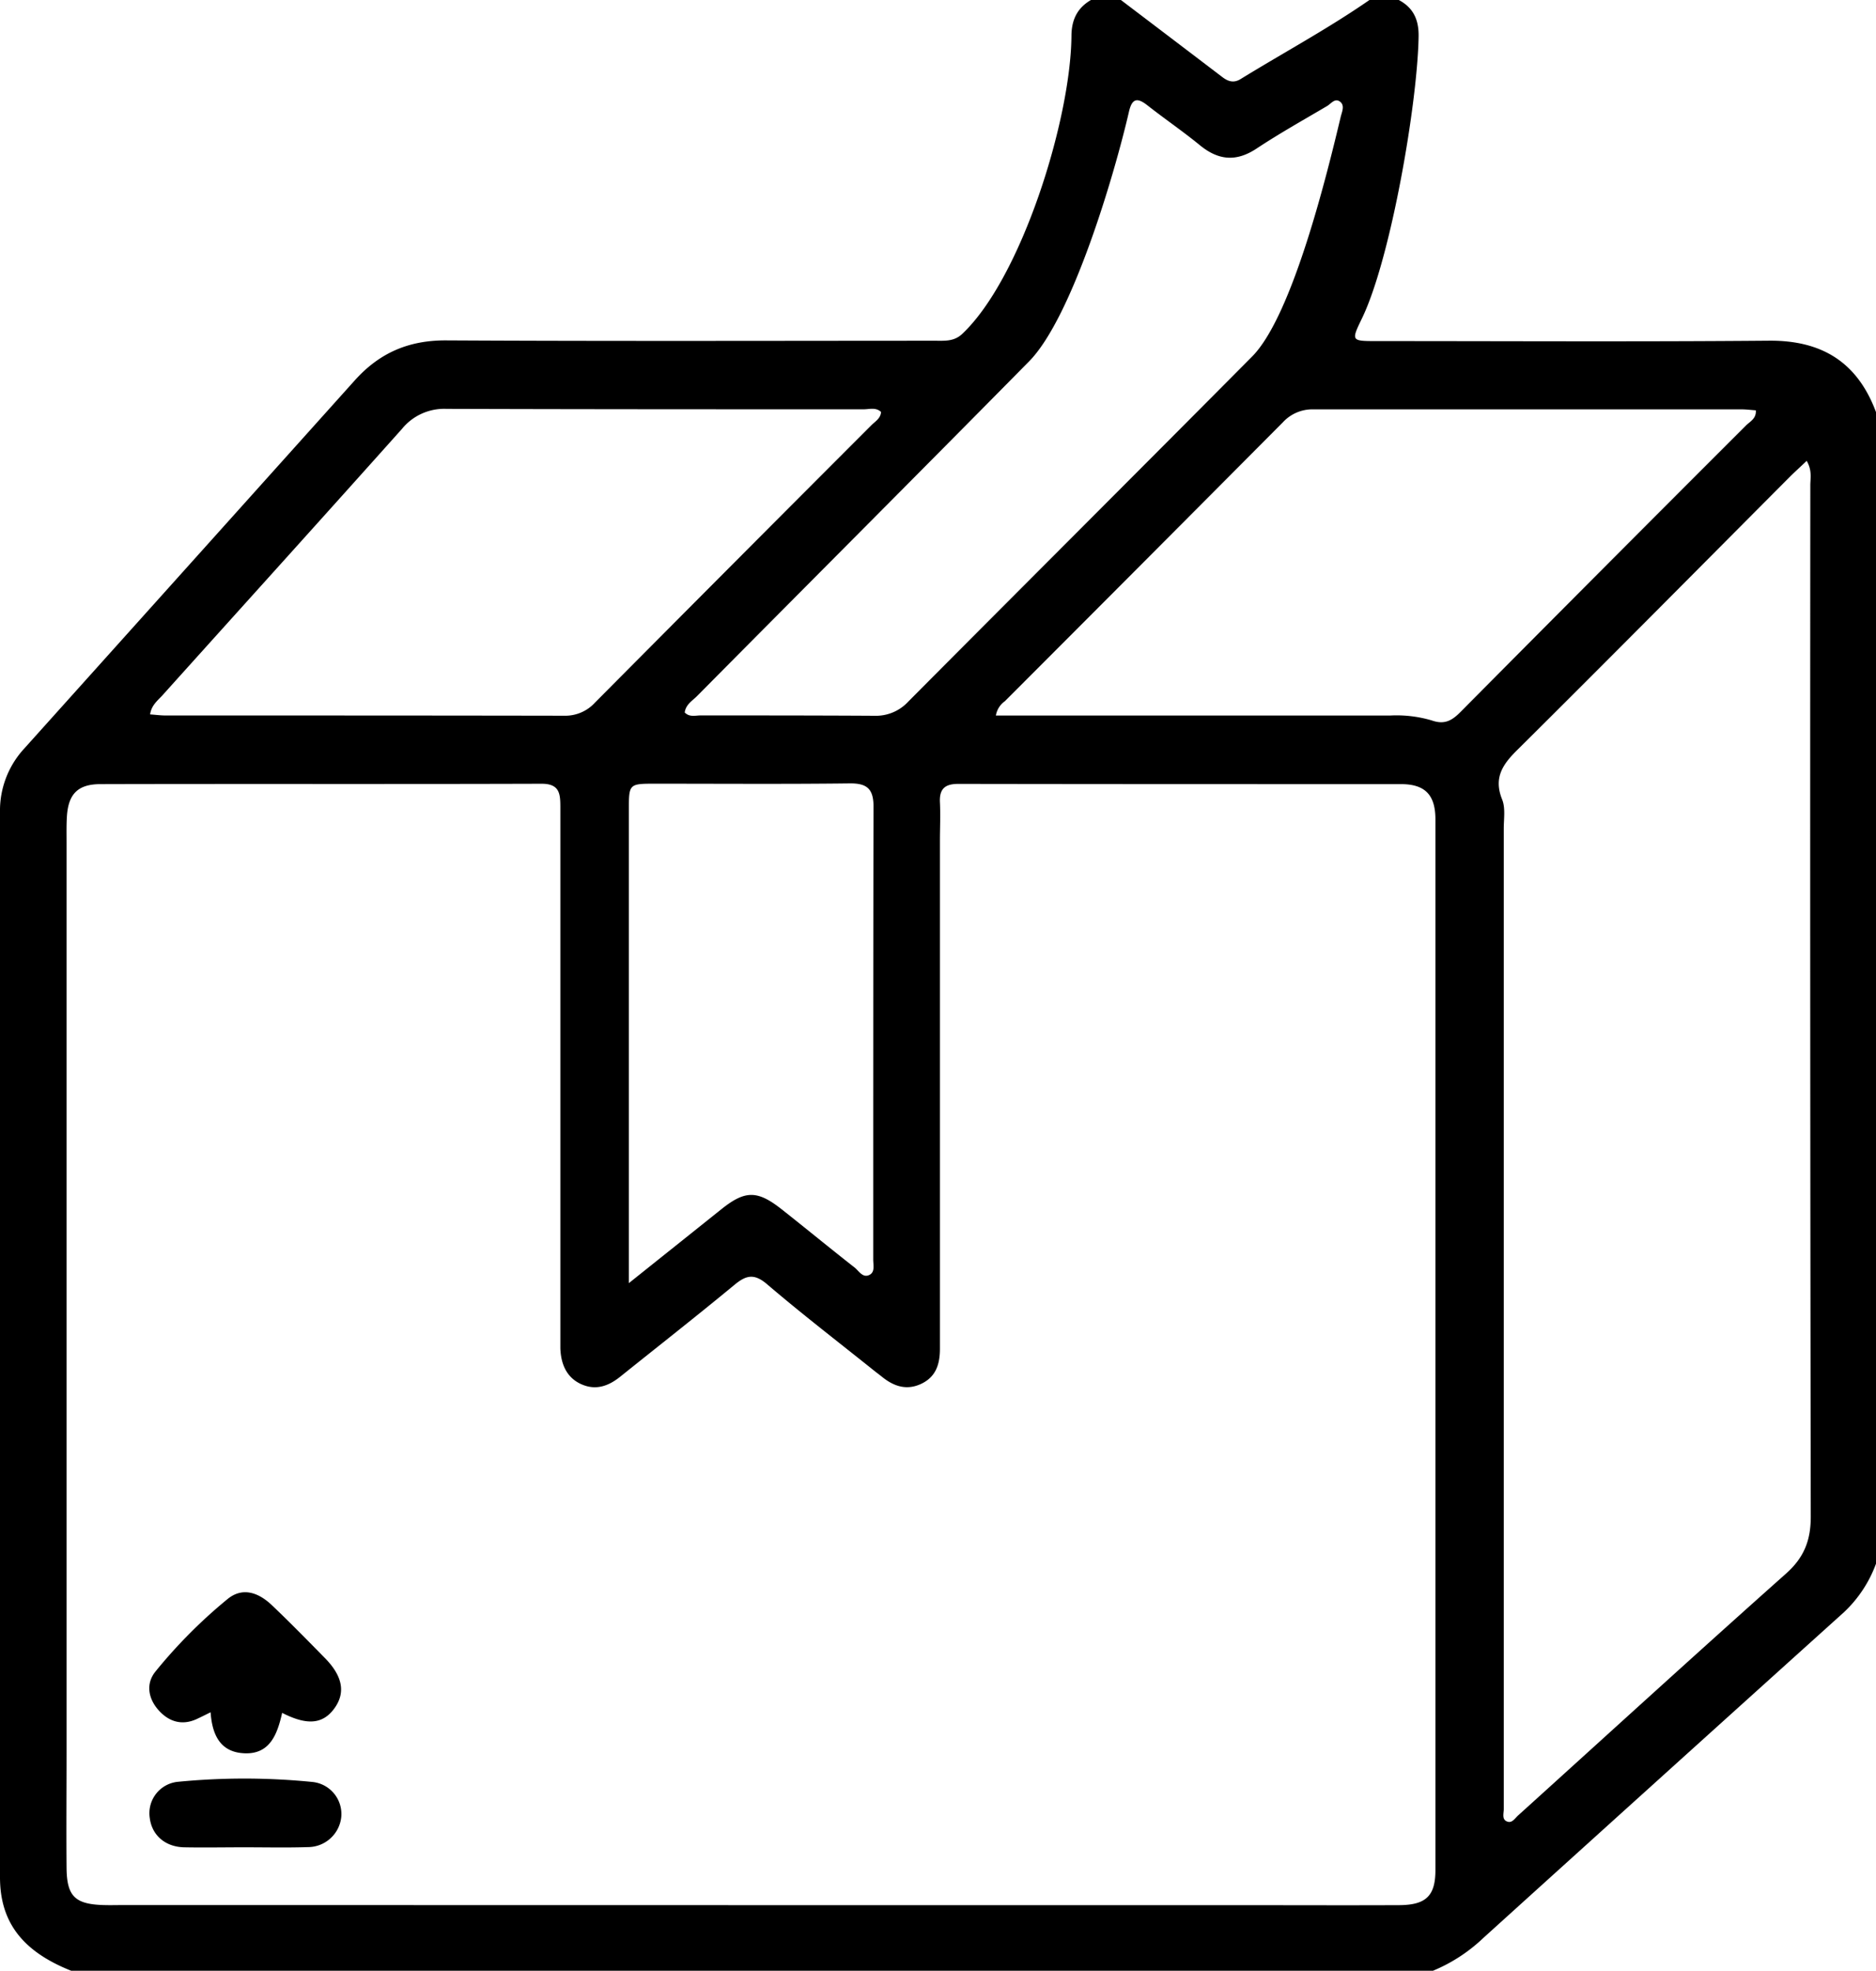 <?xml version="1.0" encoding="UTF-8"?> <svg xmlns="http://www.w3.org/2000/svg" viewBox="0 0 383.57 403"> <g id="Слой_2" data-name="Слой 2"> <g id="Слой_1-2" data-name="Слой 1"> <path d="M293,403H14.54C4.62,399.05,0,393.09,0,383.88Q0,275,0,166.09a18.71,18.71,0,0,1,4.94-13q33.78-37.62,67.54-75.24c5.1-5.71,11.09-8.28,18.77-8.24,33.3.18,66.59.08,99.89.07,2,0,3.92.19,5.6-1.4,12.08-11.39,22.17-43.72,22.33-60.88,0-3.32,1.18-5.8,4.06-7.44h6q10.4,7.89,20.79,15.8c1.2.92,2.35,1.27,3.75.4C262.43,10.77,271.52,5.88,280,0h6c3,1.59,4.1,4.08,4.05,7.41C289.85,21,284.38,52.79,278.52,65c-2.29,4.76-2.33,4.75,3.13,4.75,26.68,0,53.37.15,80.05-.08,10.86-.09,18.09,4.45,21.87,14.6v235.5a25.78,25.78,0,0,1-6.52,9.89q-36.94,33.3-73.8,66.67A33.48,33.48,0,0,1,293,403ZM153.68,389.59h97.67c11.6,0,23.2.05,34.8,0,5.46-.05,7.34-1.94,7.34-7.18q0-107.42,0-214.84c0-5-2.1-7.21-7-7.22-30.18,0-60.37,0-90.55-.05-2.73,0-3.89,1-3.76,3.76s0,5.24,0,7.87c0,27.62,0,76.24,0,103.86,0,3.15-.8,5.72-3.74,7.15s-5.57.63-8-1.31c-.58-.47-1.18-.91-1.77-1.38-7.3-5.85-14.73-11.56-21.84-17.64-2.63-2.24-4.27-1.85-6.66.13-7.69,6.36-15.55,12.52-23.34,18.77-2.4,1.93-5,2.89-8,1.54s-4.15-4.14-4.26-7.34c0-1.37,0-2.75,0-4.12,0-28.5,0-78,0-106.49,0-2.76-.12-4.84-3.86-4.83-30.06.1-60.12,0-90.18.08-4.58,0-6.56,2-6.85,6.59-.11,1.75-.07,3.5-.07,5.25V358.49c0,7.87-.07,15.74,0,23.62.08,5.68,1.77,7.27,7.47,7.46,1.5.05,3,0,4.49,0ZM369.4,94.24c-1.23,1.17-2.23,2.08-3.18,3-18.59,18.66-37.11,37.38-55.8,55.93-3.07,3-5.13,5.76-3.29,10.32.7,1.74.33,3.95.33,5.94q0,85.26,0,170.52,0,15,0,30c0,.91-.47,2.2.81,2.58.93.28,1.51-.73,2.13-1.29,18.23-16.49,36.38-33.08,54.74-49.42,3.72-3.3,5.1-6.82,5.09-11.71q-.17-105.49-.09-211C370.17,97.69,370.5,96.15,369.4,94.24ZM203.62,146.32h4.71q37.95,0,75.9,0a25.39,25.39,0,0,1,8.5,1c2.6.92,4.12.05,5.87-1.71Q327.74,116.23,357,87c.8-.81,2.13-1.38,2-3.09-1-.07-2-.2-3-.2q-43.74,0-87.49,0a8.19,8.19,0,0,0-6.24,2.68q-28.37,28.53-56.81,57A4.47,4.47,0,0,0,203.62,146.32ZM180.14,84.24c-1.07-1-2.38-.54-3.56-.54-28.43,0-56.86,0-85.3-.09a11.13,11.13,0,0,0-9.08,4.08c-16.3,18.25-32.72,36.4-49.07,54.59-1,1.06-2.18,2-2.44,3.81,1.21.09,2.19.22,3.16.22,27.18,0,54.37,0,81.56.05a8.22,8.22,0,0,0,6.25-2.69q28.23-28.42,56.56-56.77C179,86.14,180.05,85.56,180.14,84.24ZM140,145.7c1,1,2.16.6,3.22.6,11.85,0,23.7,0,35.54.07a9,9,0,0,0,6.94-2.89c23.41-23.55,46.92-47,70.31-70.57,8.28-8.35,15.38-37.55,18.11-49,.26-1.07.9-2.35-.15-3.13s-1.82.43-2.64.91c-4.83,2.85-9.74,5.6-14.41,8.69-4.18,2.77-7.82,2.41-11.6-.69-3.47-2.84-7.19-5.38-10.72-8.15-2.08-1.64-3.14-1.43-3.77,1.3-2.89,12.54-11.52,42-20.42,51.06-22.53,22.85-45.2,45.54-67.78,68.33C141.64,143.27,140.22,144,140,145.7ZM128.58,262.39l18.92-15.12c4.84-3.87,7.34-3.9,12.29,0s9.92,8,14.92,11.91c.91.71,1.7,2.26,3.11,1.5,1.11-.6.72-2,.72-3.12,0-23.87,0-68.75.06-92.62,0-3.6-1.31-4.78-4.86-4.74-13.22.16-26.45.06-39.67.06-5.47,0-5.49,0-5.49,5.36,0,23.62,0,68.24,0,91.87Z"></path> <path d="M43.06,350.15c-1.16.57-2,1-2.9,1.41-3,1.35-5.66.5-7.75-1.85s-2.65-5.4-.62-7.9A103.1,103.1,0,0,1,46.52,327c2.81-2.31,6-1.67,9.09,1.27,3.7,3.52,7.28,7.18,10.86,10.83s4.24,7.06,1.87,10.29-5.61,3.46-10.65.88c-1,4.43-2.55,8.69-8.09,8.24C44.91,358.14,43.37,354.59,43.06,350.15Z"></path> <path d="M49.94,377.76c-4.1,0-8.22.08-12.32,0-3.88-.1-6.57-2.5-7-6a6.45,6.45,0,0,1,5.81-7.4,140.22,140.22,0,0,1,27.56.05,6.59,6.59,0,0,1,5.79,7.1,6.87,6.87,0,0,1-6.8,6.21C58.66,377.86,54.3,377.76,49.94,377.76Z"></path> </g> </g> </svg> 